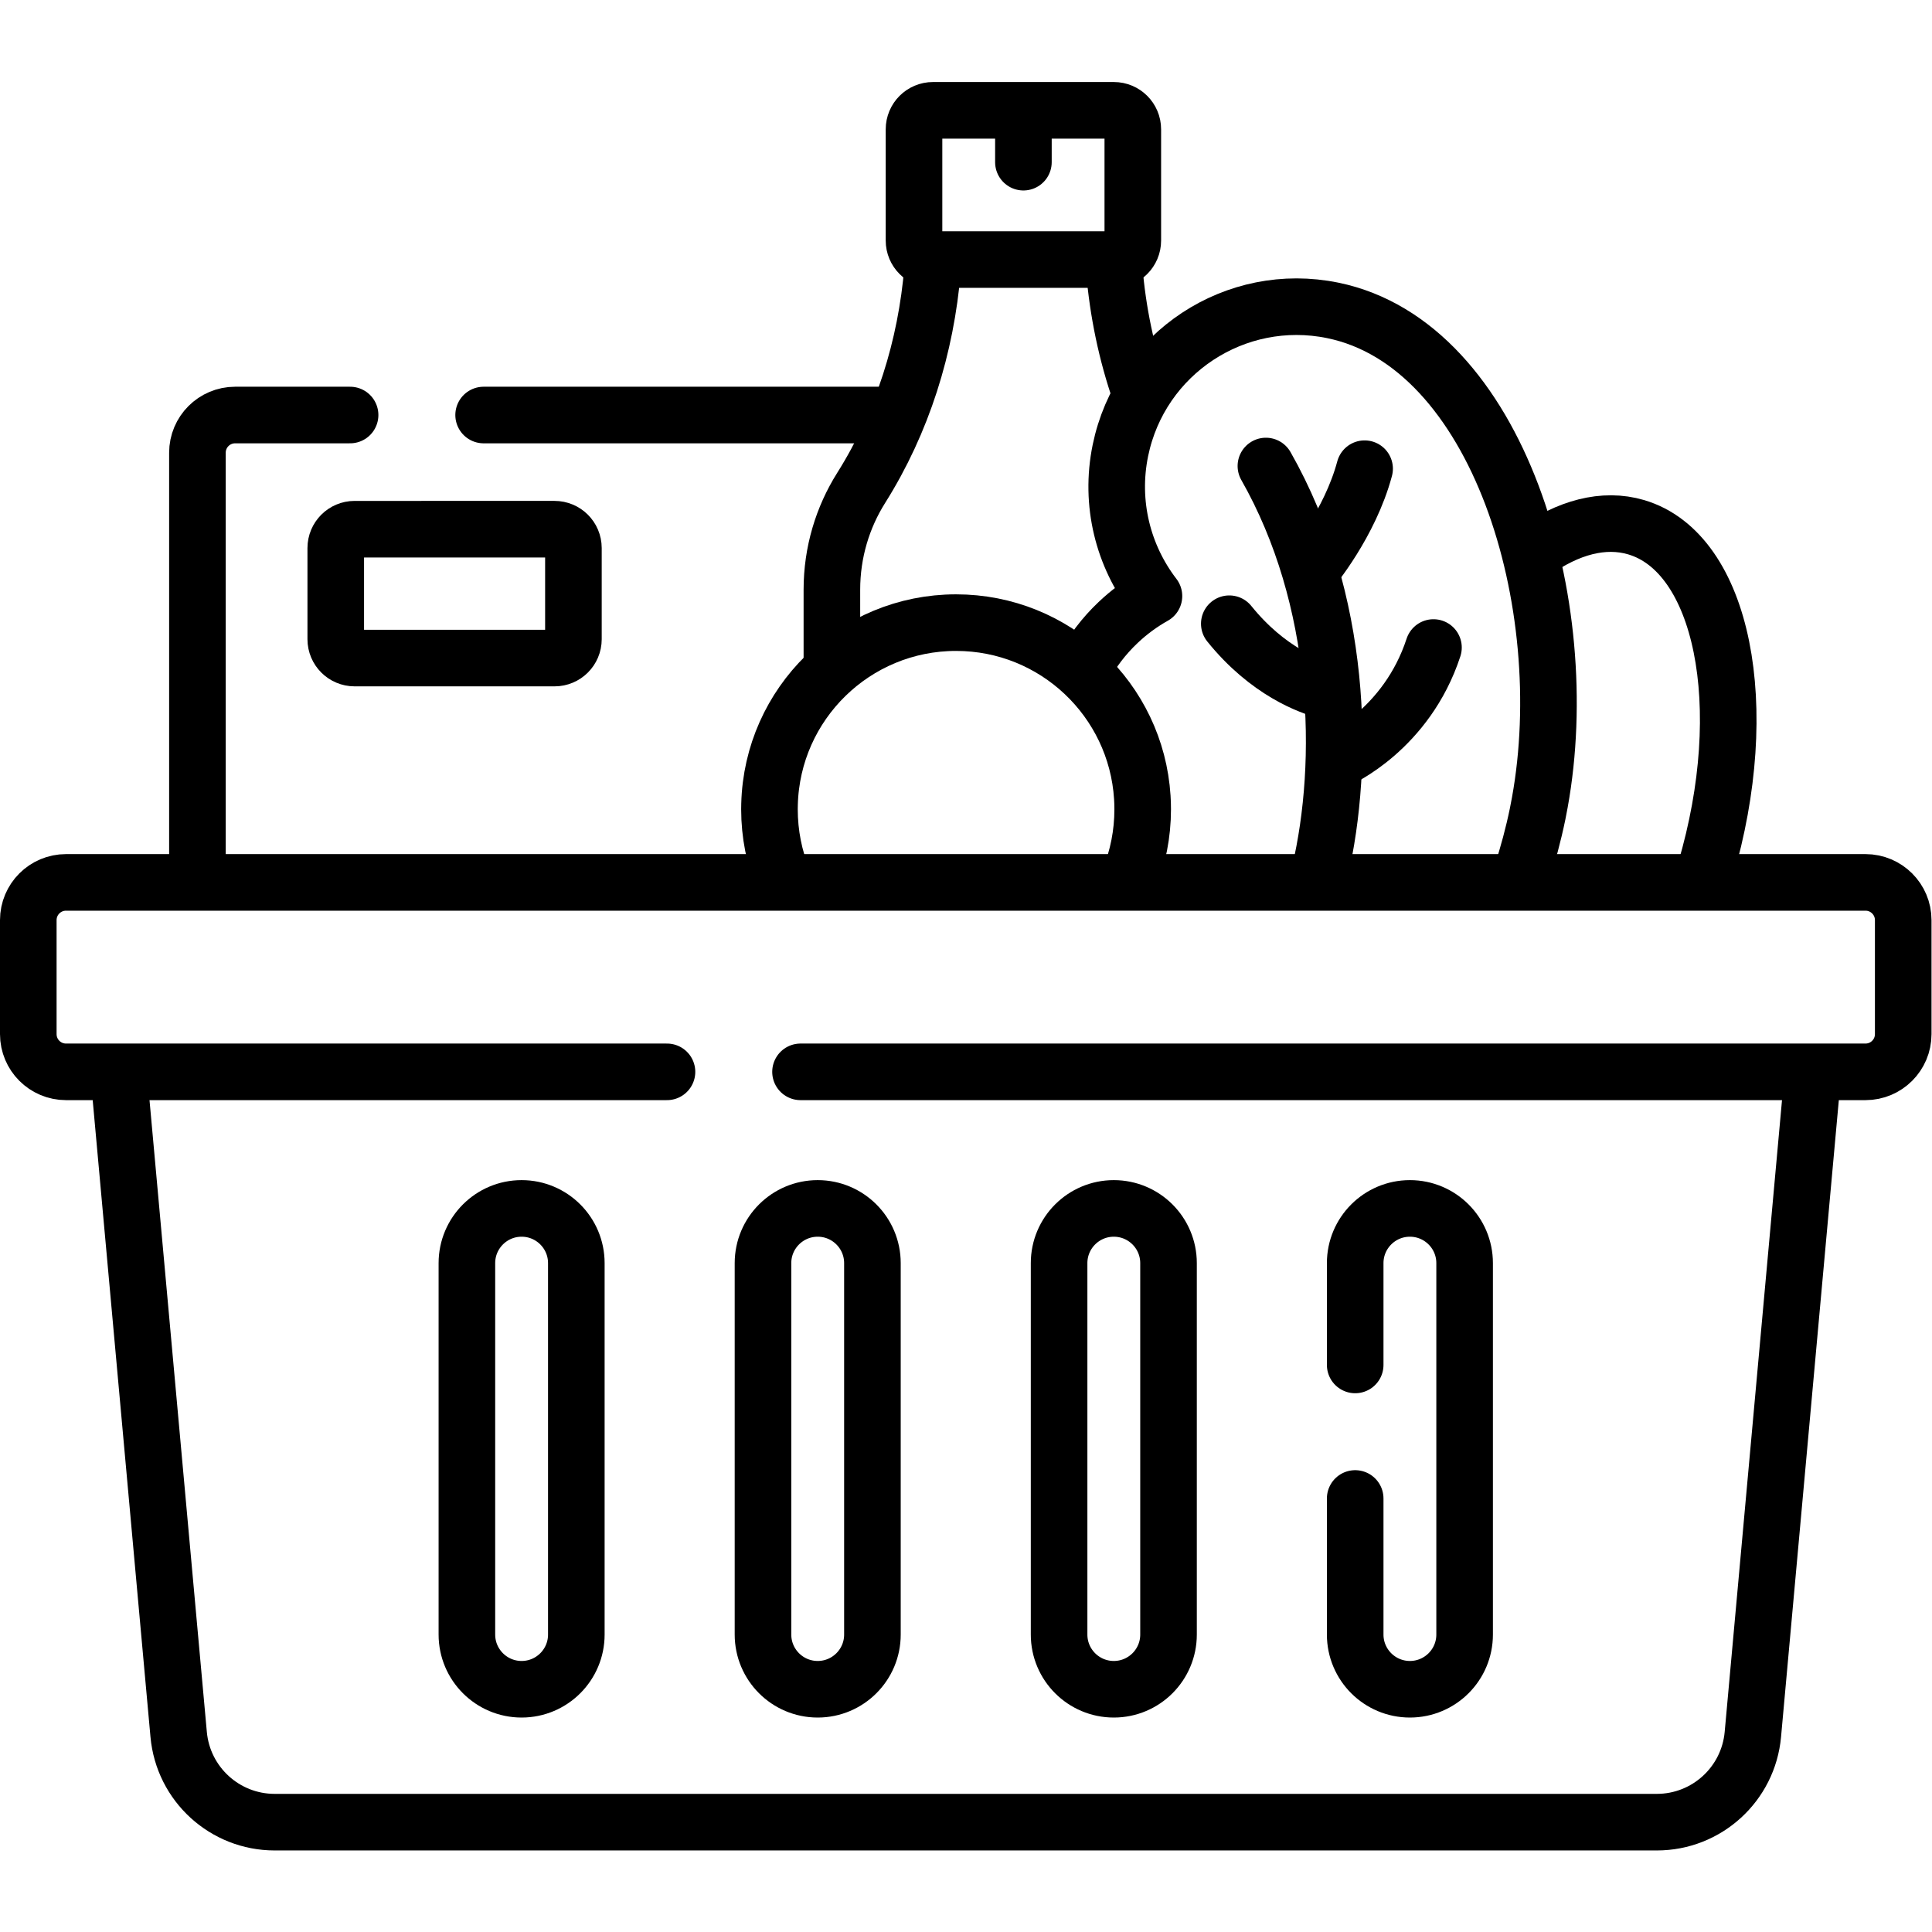 <svg xmlns="http://www.w3.org/2000/svg" xmlns:svg="http://www.w3.org/2000/svg" id="svg4449" xml:space="preserve" width="682.667" height="682.667" viewBox="0 0 682.667 682.667"><defs id="defs4453"><clipPath clipPathUnits="userSpaceOnUse" id="clipPath4467"><path d="M 0,512 H 512 V 0 H 0 Z" id="path4465"></path></clipPath></defs><g id="g4455" transform="matrix(1.333,0,0,-1.333,0,682.667)"><g id="g4457" transform="translate(236.875,402.115)"><path d="M 0,0 H -108.677" style="fill:none;stroke:#000000;stroke-width:15;stroke-linecap:round;stroke-linejoin:round;stroke-miterlimit:10;stroke-dasharray:none;stroke-opacity:1" id="path4459"></path></g><g id="g4461"><g id="g4463" clip-path="url(#clipPath4467)"><g id="g4469" transform="translate(92.802,402.115)"><path d="m 0,0 h -30.469 c -5.523,0 -10,-4.477 -10,-10 v -112.49" style="fill:none;stroke:#000000;stroke-width:15;stroke-linecap:round;stroke-linejoin:round;stroke-miterlimit:10;stroke-dasharray:none;stroke-opacity:1" id="path4471"></path></g><g id="g4473" transform="translate(220.515,335.375)"><path d="m 0,0 v 20.431 c 0,9.922 2.846,19.182 7.766,27 10.976,17.437 17.212,37.431 18.915,57.964 l 0.136,1.64" style="fill:none;stroke:#000000;stroke-width:15;stroke-linecap:round;stroke-linejoin:round;stroke-miterlimit:10;stroke-dasharray:none;stroke-opacity:1" id="path4475"></path></g><g id="g4477" transform="translate(295.236,442.346)"><path d="M 0,0 0.131,-1.576 C 1.064,-12.824 3.357,-23.91 7.045,-34.503" style="fill:none;stroke:#000000;stroke-width:15;stroke-linecap:round;stroke-linejoin:round;stroke-miterlimit:10;stroke-dasharray:none;stroke-opacity:1" id="path4479"></path></g><g id="g4481" transform="translate(406.487,365.793)"><path d="m 0,0 c 9.143,6.529 18.608,9.123 27.221,6.58 22.968,-6.78 31.182,-47.521 18.347,-90.998 -0.195,-0.661 -0.394,-1.32 -0.597,-1.976" style="fill:none;stroke:#000000;stroke-width:15;stroke-linecap:round;stroke-linejoin:round;stroke-miterlimit:10;stroke-dasharray:none;stroke-opacity:1" id="path4483"></path></g><g id="g4485" transform="translate(286.974,334.711)"><path d="m 0,0 c 2.459,4.682 5.656,8.854 9.408,12.402 2.866,2.726 6.065,5.079 9.504,7.011 -8.126,10.59 -11.787,24.51 -8.891,38.62 5.301,25.786 30.514,42.402 56.301,37.102 43.881,-9.022 64.407,-77.864 54.873,-130.434 -0.181,-1.006 -0.372,-2.002 -0.573,-2.987 -1.11,-5.402 -2.571,-10.857 -4.351,-16.286" style="fill:none;stroke:#000000;stroke-width:15;stroke-linecap:round;stroke-linejoin:round;stroke-miterlimit:10;stroke-dasharray:none;stroke-opacity:1" id="path4487"></path></g><g id="g4489" transform="translate(349.83,280.821)"><path d="M 0,0 C 6.888,29.316 5.813,72.485 -14.269,107.777" style="fill:none;stroke:#000000;stroke-width:15;stroke-linecap:round;stroke-linejoin:round;stroke-miterlimit:10;stroke-dasharray:none;stroke-opacity:1" id="path4491"></path></g><g id="g4493" transform="translate(351.619,328.993)"><path d="M 0,0 C -4.352,1.124 -15.526,5.098 -25.762,17.801" style="fill:none;stroke:#000000;stroke-width:15;stroke-linecap:round;stroke-linejoin:round;stroke-miterlimit:10;stroke-dasharray:none;stroke-opacity:1" id="path4495"></path></g><g id="g4497" transform="translate(347.633,361.146)"><path d="M 0,0 C 0,0 10.183,12.131 14.093,26.742" style="fill:none;stroke:#000000;stroke-width:15;stroke-linecap:round;stroke-linejoin:round;stroke-miterlimit:10;stroke-dasharray:none;stroke-opacity:1" id="path4499"></path></g><g id="g4501" transform="translate(354.772,310.807)"><path d="M 0,0 C 0,0 18.094,7.911 25.209,29.678" style="fill:none;stroke:#000000;stroke-width:15;stroke-linecap:round;stroke-linejoin:round;stroke-miterlimit:10;stroke-dasharray:none;stroke-opacity:1" id="path4503"></path></g><g id="g4505" transform="translate(207.574,279.03)"><path d="m 0,0 c -2.327,5.736 -3.609,12.01 -3.609,18.581 0,0.433 0.01,0.856 0.02,1.287 0.674,26.733 22.559,48.186 49.442,48.186 26.27,0 47.742,-20.457 49.372,-46.315 0.07,-1.046 0.1,-2.101 0.1,-3.158 0,-6.537 -1.268,-12.778 -3.573,-18.49" style="fill:none;stroke:#000000;stroke-width:15;stroke-linecap:round;stroke-linejoin:round;stroke-miterlimit:10;stroke-dasharray:none;stroke-opacity:1" id="path4507"></path></g><g id="g4509" transform="translate(295.252,443.325)"><path d="m 0,0 h -47.94 c -2.777,0 -5.029,2.252 -5.029,5.029 V 34.53 c 0,2.778 2.252,5.03 5.029,5.03 H 0 c 2.777,0 5.029,-2.252 5.029,-5.03 V 5.029 C 5.029,2.252 2.777,0 0,0 Z" style="fill:none;stroke:#000000;stroke-width:15;stroke-linecap:round;stroke-linejoin:round;stroke-miterlimit:10;stroke-dasharray:none;stroke-opacity:1" id="path4511"></path></g><g id="g4513" transform="translate(271.282,480.538)"><path d="M 0,0 V -11.398" style="fill:none;stroke:#000000;stroke-width:15;stroke-linecap:round;stroke-linejoin:round;stroke-miterlimit:10;stroke-dasharray:none;stroke-opacity:1" id="path4515"></path></g><g id="g4517" transform="translate(31.606,225.957)"><path d="m 0,0 15.751,-173.59 c 1.195,-13.168 12.235,-23.252 25.457,-23.252 H 407.58 c 13.222,0 24.262,10.084 25.457,23.252 L 448.788,0" style="fill:none;stroke:#000000;stroke-width:15;stroke-linecap:round;stroke-linejoin:round;stroke-miterlimit:10;stroke-dasharray:none;stroke-opacity:1" id="path4519"></path></g><g id="g4521" transform="translate(212.198,228.007)"><path d="m 0,0 h 282.302 c 5.523,0 10,4.478 10,10 v 30.218 c 0,5.522 -4.477,10 -10,10 h -477 c -5.523,0 -10,-4.478 -10,-10 V 10 c 0,-5.522 4.477,-10 10,-10 h 159.302" style="fill:none;stroke:#000000;stroke-width:15;stroke-linecap:round;stroke-linejoin:round;stroke-miterlimit:10;stroke-dasharray:none;stroke-opacity:1" id="path4523"></path></g><g id="g4525" transform="translate(152.77,78.849)"><path d="m 0,0 c 0,-8.011 -6.494,-14.504 -14.504,-14.504 -8.011,0 -14.504,6.493 -14.504,14.504 v 98.451 c 0,8.011 6.493,14.504 14.504,14.504 8.01,0 14.504,-6.493 14.504,-14.504 z" style="fill:none;stroke:#000000;stroke-width:15;stroke-linecap:round;stroke-linejoin:round;stroke-miterlimit:10;stroke-dasharray:none;stroke-opacity:1" id="path4527"></path></g><g id="g4529" transform="translate(231.259,78.849)"><path d="m 0,0 c 0,-8.011 -6.494,-14.504 -14.504,-14.504 -8.01,0 -14.504,6.493 -14.504,14.504 v 98.451 c 0,8.011 6.494,14.504 14.504,14.504 8.01,0 14.504,-6.493 14.504,-14.504 z" style="fill:none;stroke:#000000;stroke-width:15;stroke-linecap:round;stroke-linejoin:round;stroke-miterlimit:10;stroke-dasharray:none;stroke-opacity:1" id="path4531"></path></g><g id="g4533" transform="translate(309.748,78.849)"><path d="m 0,0 c 0,-8.011 -6.494,-14.504 -14.504,-14.504 -8.01,0 -14.504,6.493 -14.504,14.504 v 98.451 c 0,8.011 6.494,14.504 14.504,14.504 8.01,0 14.504,-6.493 14.504,-14.504 z" style="fill:none;stroke:#000000;stroke-width:15;stroke-linecap:round;stroke-linejoin:round;stroke-miterlimit:10;stroke-dasharray:none;stroke-opacity:1" id="path4535"></path></g><g id="g4537" transform="translate(359.229,114.918)"><path d="m 0,0 v -36.069 c 0,-8.011 6.494,-14.504 14.504,-14.504 8.011,0 14.504,6.493 14.504,14.504 v 98.451 c 0,8.011 -6.493,14.504 -14.504,14.504 C 6.494,76.886 0,70.393 0,62.382 V 35.396" style="fill:none;stroke:#000000;stroke-width:15;stroke-linecap:round;stroke-linejoin:round;stroke-miterlimit:10;stroke-dasharray:none;stroke-opacity:1" id="path4539"></path></g><g id="g4541" transform="translate(147,337.691)"><path d="m 0,0 h -53 c -2.761,0 -5,2.239 -5,5 v 24.16 c 0,2.762 2.239,5 5,5 H 0 c 2.761,0 5,-2.238 5,-5 V 5 C 5,2.239 2.761,0 0,0 Z" style="fill:none;stroke:#000000;stroke-width:15;stroke-linecap:round;stroke-linejoin:round;stroke-miterlimit:10;stroke-dasharray:none;stroke-opacity:1" id="path4543"></path></g></g></g></g></svg>